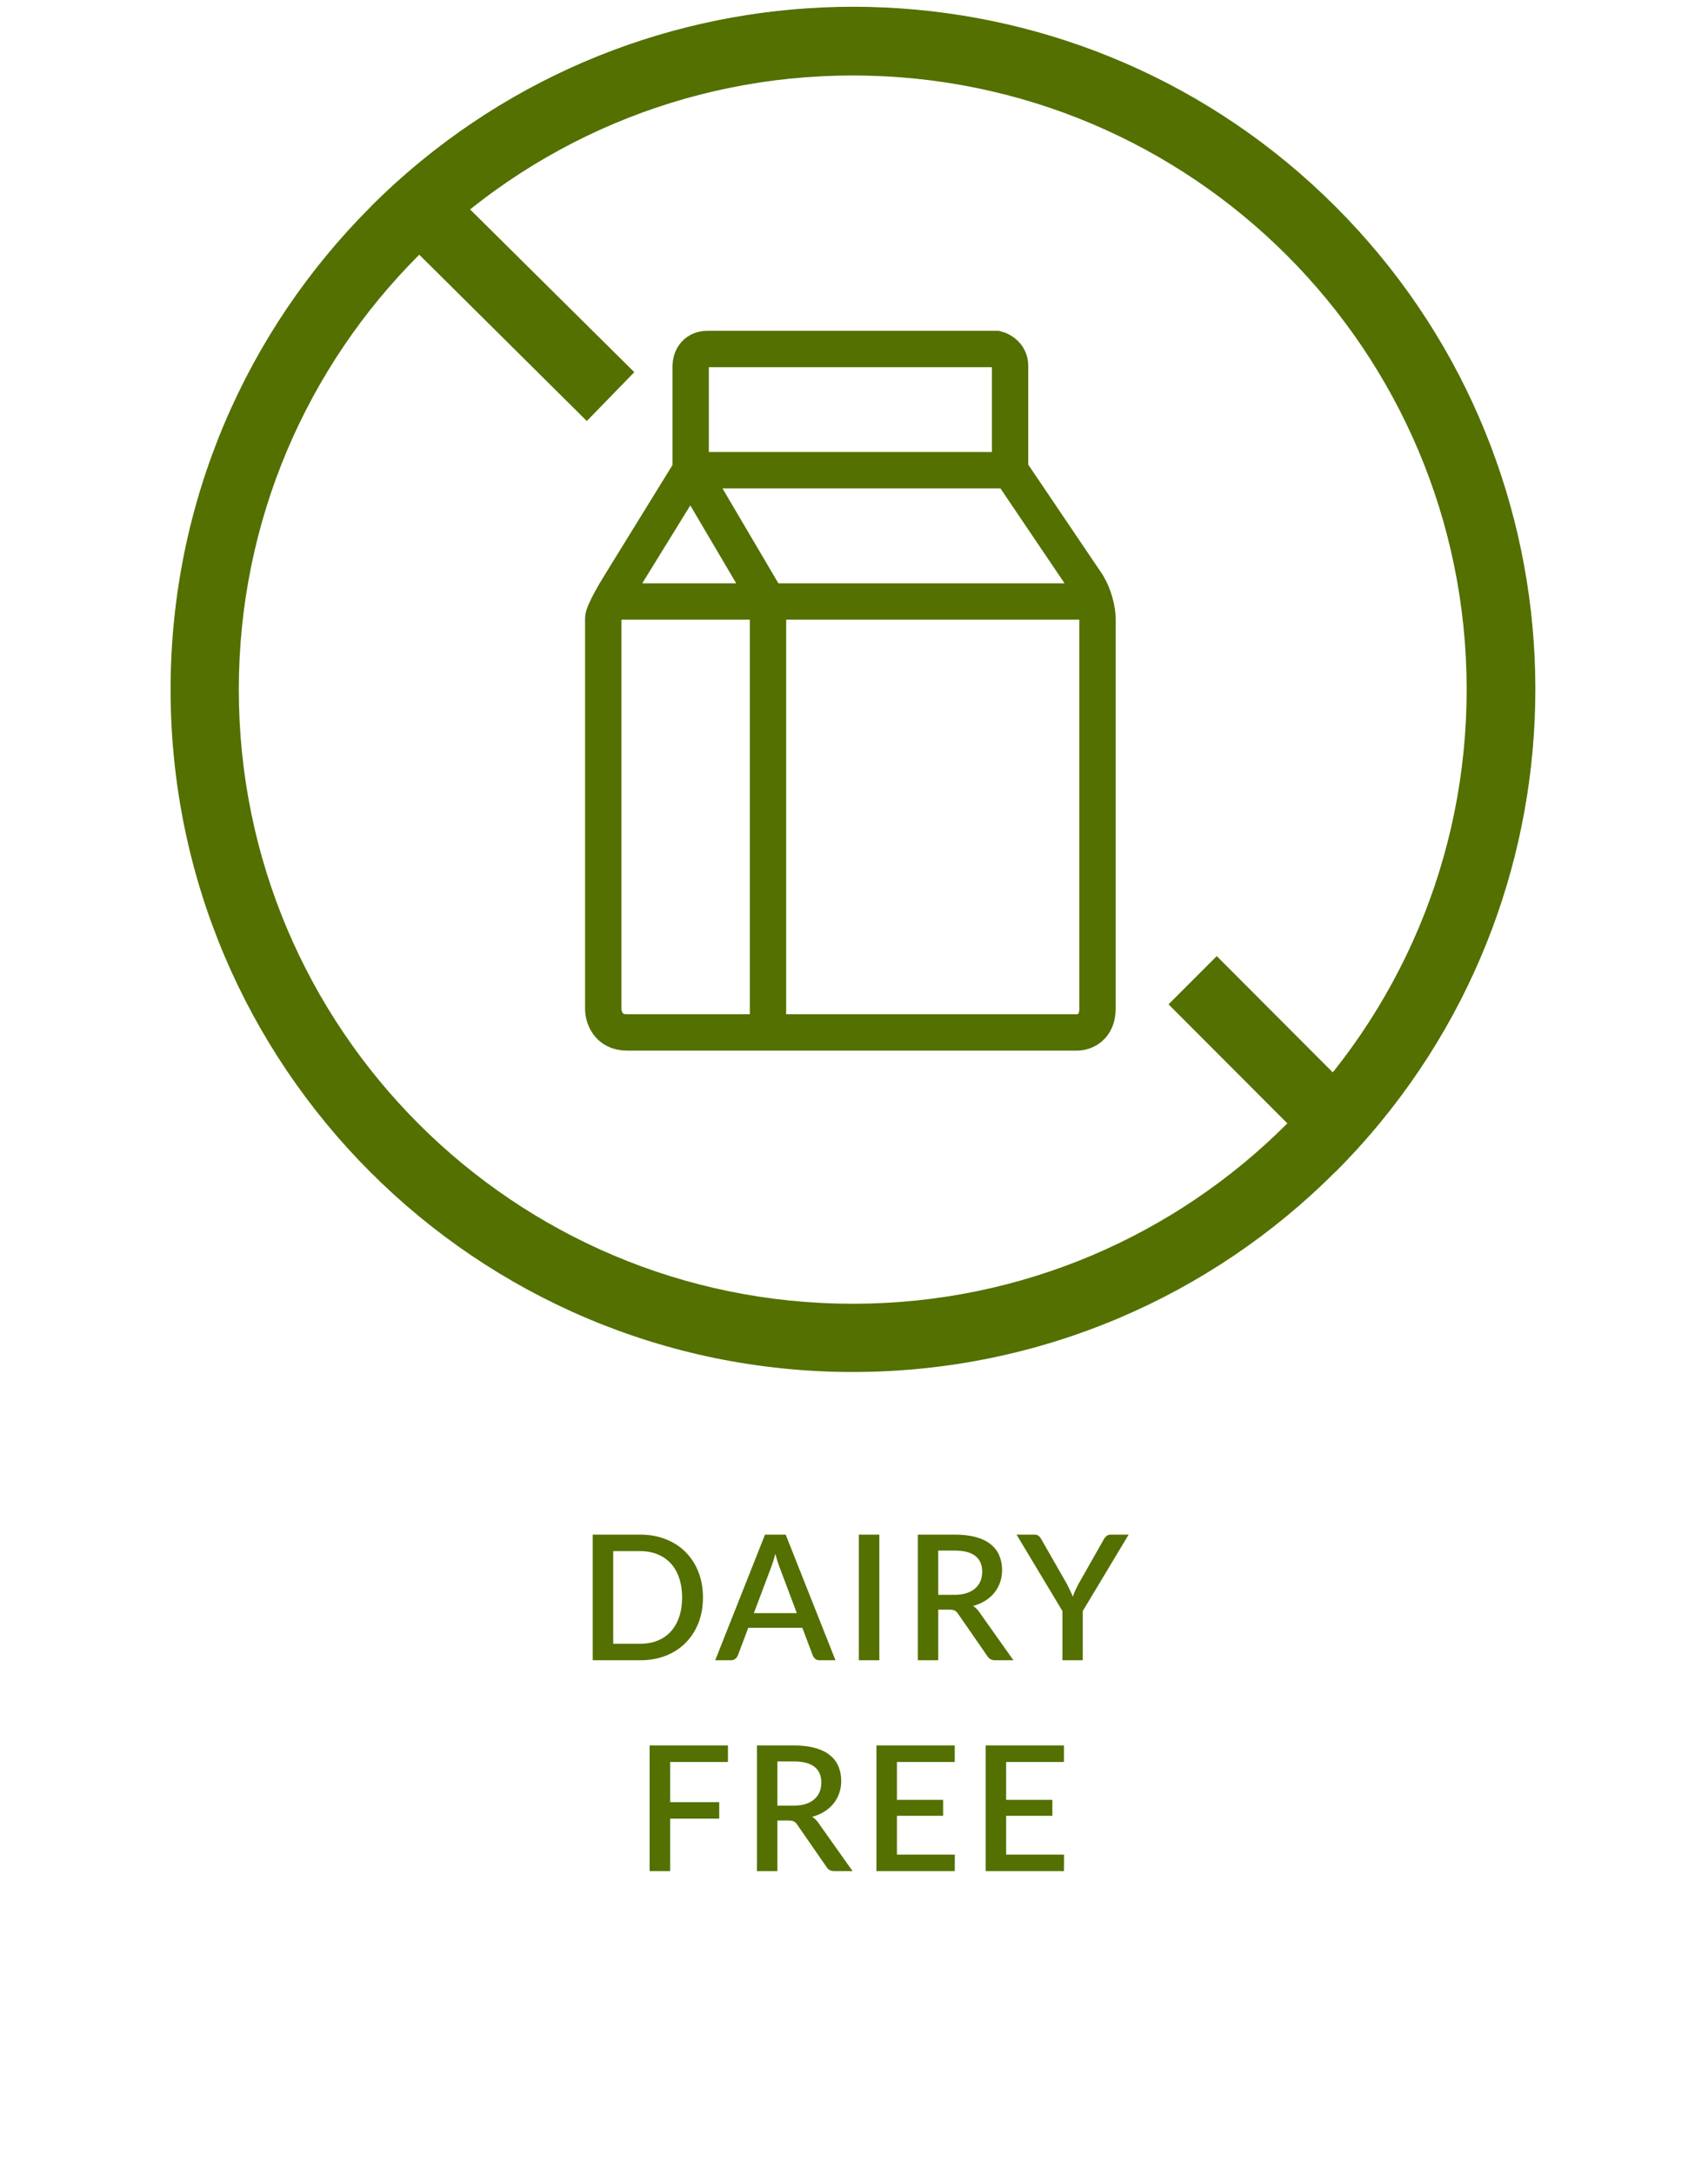 <svg width="235" height="299" viewBox="0 0 235 299" fill="none" xmlns="http://www.w3.org/2000/svg">
<path fill-rule="evenodd" clip-rule="evenodd" d="M117.327 179.32C163.978 179.32 201.797 141.501 201.797 94.85C201.797 48.198 163.978 10.38 117.327 10.38C70.676 10.38 32.857 48.198 32.857 94.85C32.857 141.501 70.676 179.32 117.327 179.32ZM117.327 188.705C169.162 188.705 211.182 146.685 211.182 94.85C211.182 43.015 169.162 0.994 117.327 0.994C65.492 0.994 23.472 43.015 23.472 94.85C23.472 146.685 65.492 188.705 117.327 188.705Z" fill="#537000"/>
<path fill-rule="evenodd" clip-rule="evenodd" d="M183.391 147.515C209.954 114.35 207.864 65.802 177.119 35.058C146.375 4.314 97.828 2.223 64.662 28.786L87.271 51.189L80.74 57.907L51.024 28.421C53.264 26.181 55.589 24.078 57.989 22.112C94.855 -8.095 149.343 -5.992 183.756 28.421C218.169 62.834 220.272 117.322 190.065 154.189C188.099 156.588 185.996 158.913 183.756 161.153L160.777 138.138L167.411 131.504L183.391 147.515Z" fill="#537000"/>
<path d="M96.718 219.714C96.718 220.994 96.51 222.166 96.094 223.23C95.678 224.286 95.09 225.194 94.33 225.954C93.578 226.714 92.67 227.306 91.606 227.73C90.55 228.146 89.374 228.354 88.078 228.354H81.55V211.074H88.078C89.374 211.074 90.55 211.286 91.606 211.71C92.67 212.126 93.578 212.714 94.33 213.474C95.09 214.234 95.678 215.146 96.094 216.21C96.51 217.266 96.718 218.434 96.718 219.714ZM93.85 219.714C93.85 218.722 93.714 217.83 93.442 217.038C93.178 216.246 92.794 215.578 92.29 215.034C91.794 214.49 91.19 214.074 90.478 213.786C89.766 213.49 88.966 213.342 88.078 213.342H84.37V226.086H88.078C88.966 226.086 89.766 225.942 90.478 225.654C91.19 225.366 91.794 224.95 92.29 224.406C92.794 223.854 93.178 223.186 93.442 222.402C93.714 221.61 93.85 220.714 93.85 219.714ZM109.636 221.874L107.26 215.562C107.068 215.074 106.872 214.454 106.672 213.702C106.584 214.078 106.488 214.426 106.384 214.746C106.28 215.058 106.184 215.334 106.096 215.574L103.72 221.874H109.636ZM114.952 228.354H112.78C112.532 228.354 112.332 228.294 112.18 228.174C112.028 228.046 111.912 227.89 111.832 227.706L110.392 223.89H102.952L101.512 227.706C101.448 227.866 101.336 228.014 101.176 228.15C101.016 228.286 100.816 228.354 100.576 228.354H98.404L105.256 211.074H108.1L114.952 228.354ZM120.988 228.354H118.168V211.074H120.988V228.354ZM131.298 219.354C131.938 219.354 132.498 219.278 132.978 219.126C133.458 218.966 133.858 218.746 134.178 218.466C134.498 218.186 134.738 217.854 134.898 217.47C135.058 217.078 135.138 216.646 135.138 216.174C135.138 215.23 134.826 214.51 134.202 214.014C133.578 213.518 132.634 213.27 131.37 213.27H129.09V219.354H131.298ZM139.434 228.354H136.926C136.43 228.354 136.07 228.162 135.846 227.778L131.814 221.958C131.678 221.758 131.53 221.614 131.37 221.526C131.21 221.438 130.97 221.394 130.65 221.394H129.09V228.354H126.282V211.074H131.37C132.506 211.074 133.482 211.19 134.298 211.422C135.122 211.654 135.798 211.986 136.326 212.418C136.854 212.842 137.242 213.354 137.49 213.954C137.746 214.554 137.874 215.222 137.874 215.958C137.874 216.558 137.782 217.118 137.598 217.638C137.422 218.158 137.162 218.63 136.818 219.054C136.482 219.478 136.066 219.846 135.57 220.158C135.074 220.47 134.51 220.714 133.878 220.89C134.222 221.098 134.518 221.39 134.766 221.766L139.434 228.354ZM148.974 221.586V228.354H146.178V221.586L139.866 211.074H142.326C142.574 211.074 142.77 211.134 142.914 211.254C143.058 211.374 143.178 211.526 143.274 211.71L146.814 217.902C146.974 218.214 147.118 218.51 147.246 218.79C147.382 219.07 147.502 219.346 147.606 219.618C147.694 219.338 147.802 219.062 147.93 218.79C148.058 218.51 148.202 218.214 148.362 217.902L151.878 211.71C151.958 211.55 152.074 211.406 152.226 211.278C152.378 211.142 152.574 211.074 152.814 211.074H155.286L148.974 221.586ZM92.2 242.342V247.874H98.956V250.142H92.2V257.354H89.38V240.074H100.156V242.342H92.2ZM109.166 248.354C109.806 248.354 110.366 248.278 110.846 248.126C111.326 247.966 111.726 247.746 112.046 247.466C112.366 247.186 112.606 246.854 112.766 246.47C112.926 246.078 113.006 245.646 113.006 245.174C113.006 244.23 112.694 243.51 112.07 243.014C111.446 242.518 110.502 242.27 109.238 242.27H106.958V248.354H109.166ZM117.302 257.354H114.794C114.298 257.354 113.938 257.162 113.714 256.778L109.682 250.958C109.546 250.758 109.398 250.614 109.238 250.526C109.078 250.438 108.838 250.394 108.518 250.394H106.958V257.354H104.15V240.074H109.238C110.374 240.074 111.35 240.19 112.166 240.422C112.99 240.654 113.666 240.986 114.194 241.418C114.722 241.842 115.11 242.354 115.358 242.954C115.614 243.554 115.742 244.222 115.742 244.958C115.742 245.558 115.65 246.118 115.466 246.638C115.29 247.158 115.03 247.63 114.686 248.054C114.35 248.478 113.934 248.846 113.438 249.158C112.942 249.47 112.378 249.714 111.746 249.89C112.09 250.098 112.386 250.39 112.634 250.766L117.302 257.354ZM131.373 255.086L131.361 257.354H120.585V240.074H131.361V242.342H123.405V247.55H129.765V249.746H123.405V255.086H131.373ZM146.401 255.086L146.389 257.354H135.613V240.074H146.389V242.342H138.433V247.55H144.793V249.746H138.433V255.086H146.401Z" fill="#537000"/>
<path d="M138.973 64.67C138.973 60.502 138.973 51.797 138.973 50.315C138.973 48.834 137.739 48.154 137.122 48H135.272H99.191H97.34C95.49 48 95.027 49.544 95.027 50.315V64.67M138.973 64.67H95.027M138.973 64.67L149.612 80.414C150.079 81.193 150.399 81.999 150.612 82.729M95.027 64.67L85.313 80.414C84.954 80.99 84.426 81.874 83.966 82.729M95.027 64.67L105.667 82.729M150.612 82.729C150.907 83.735 151 84.597 151 85.044C151 101.869 151 136.166 151 138.759C151 141.352 149.15 142 148.224 142H105.667M150.612 82.729H105.667M105.667 82.729V142M105.667 82.729H83.966M105.667 142H86.238C83.648 142 83 139.839 83 138.759C83 121.163 83 85.785 83 85.044C83 84.649 83.439 83.708 83.966 82.729" stroke="#537000" stroke-width="5"/>
</svg>
